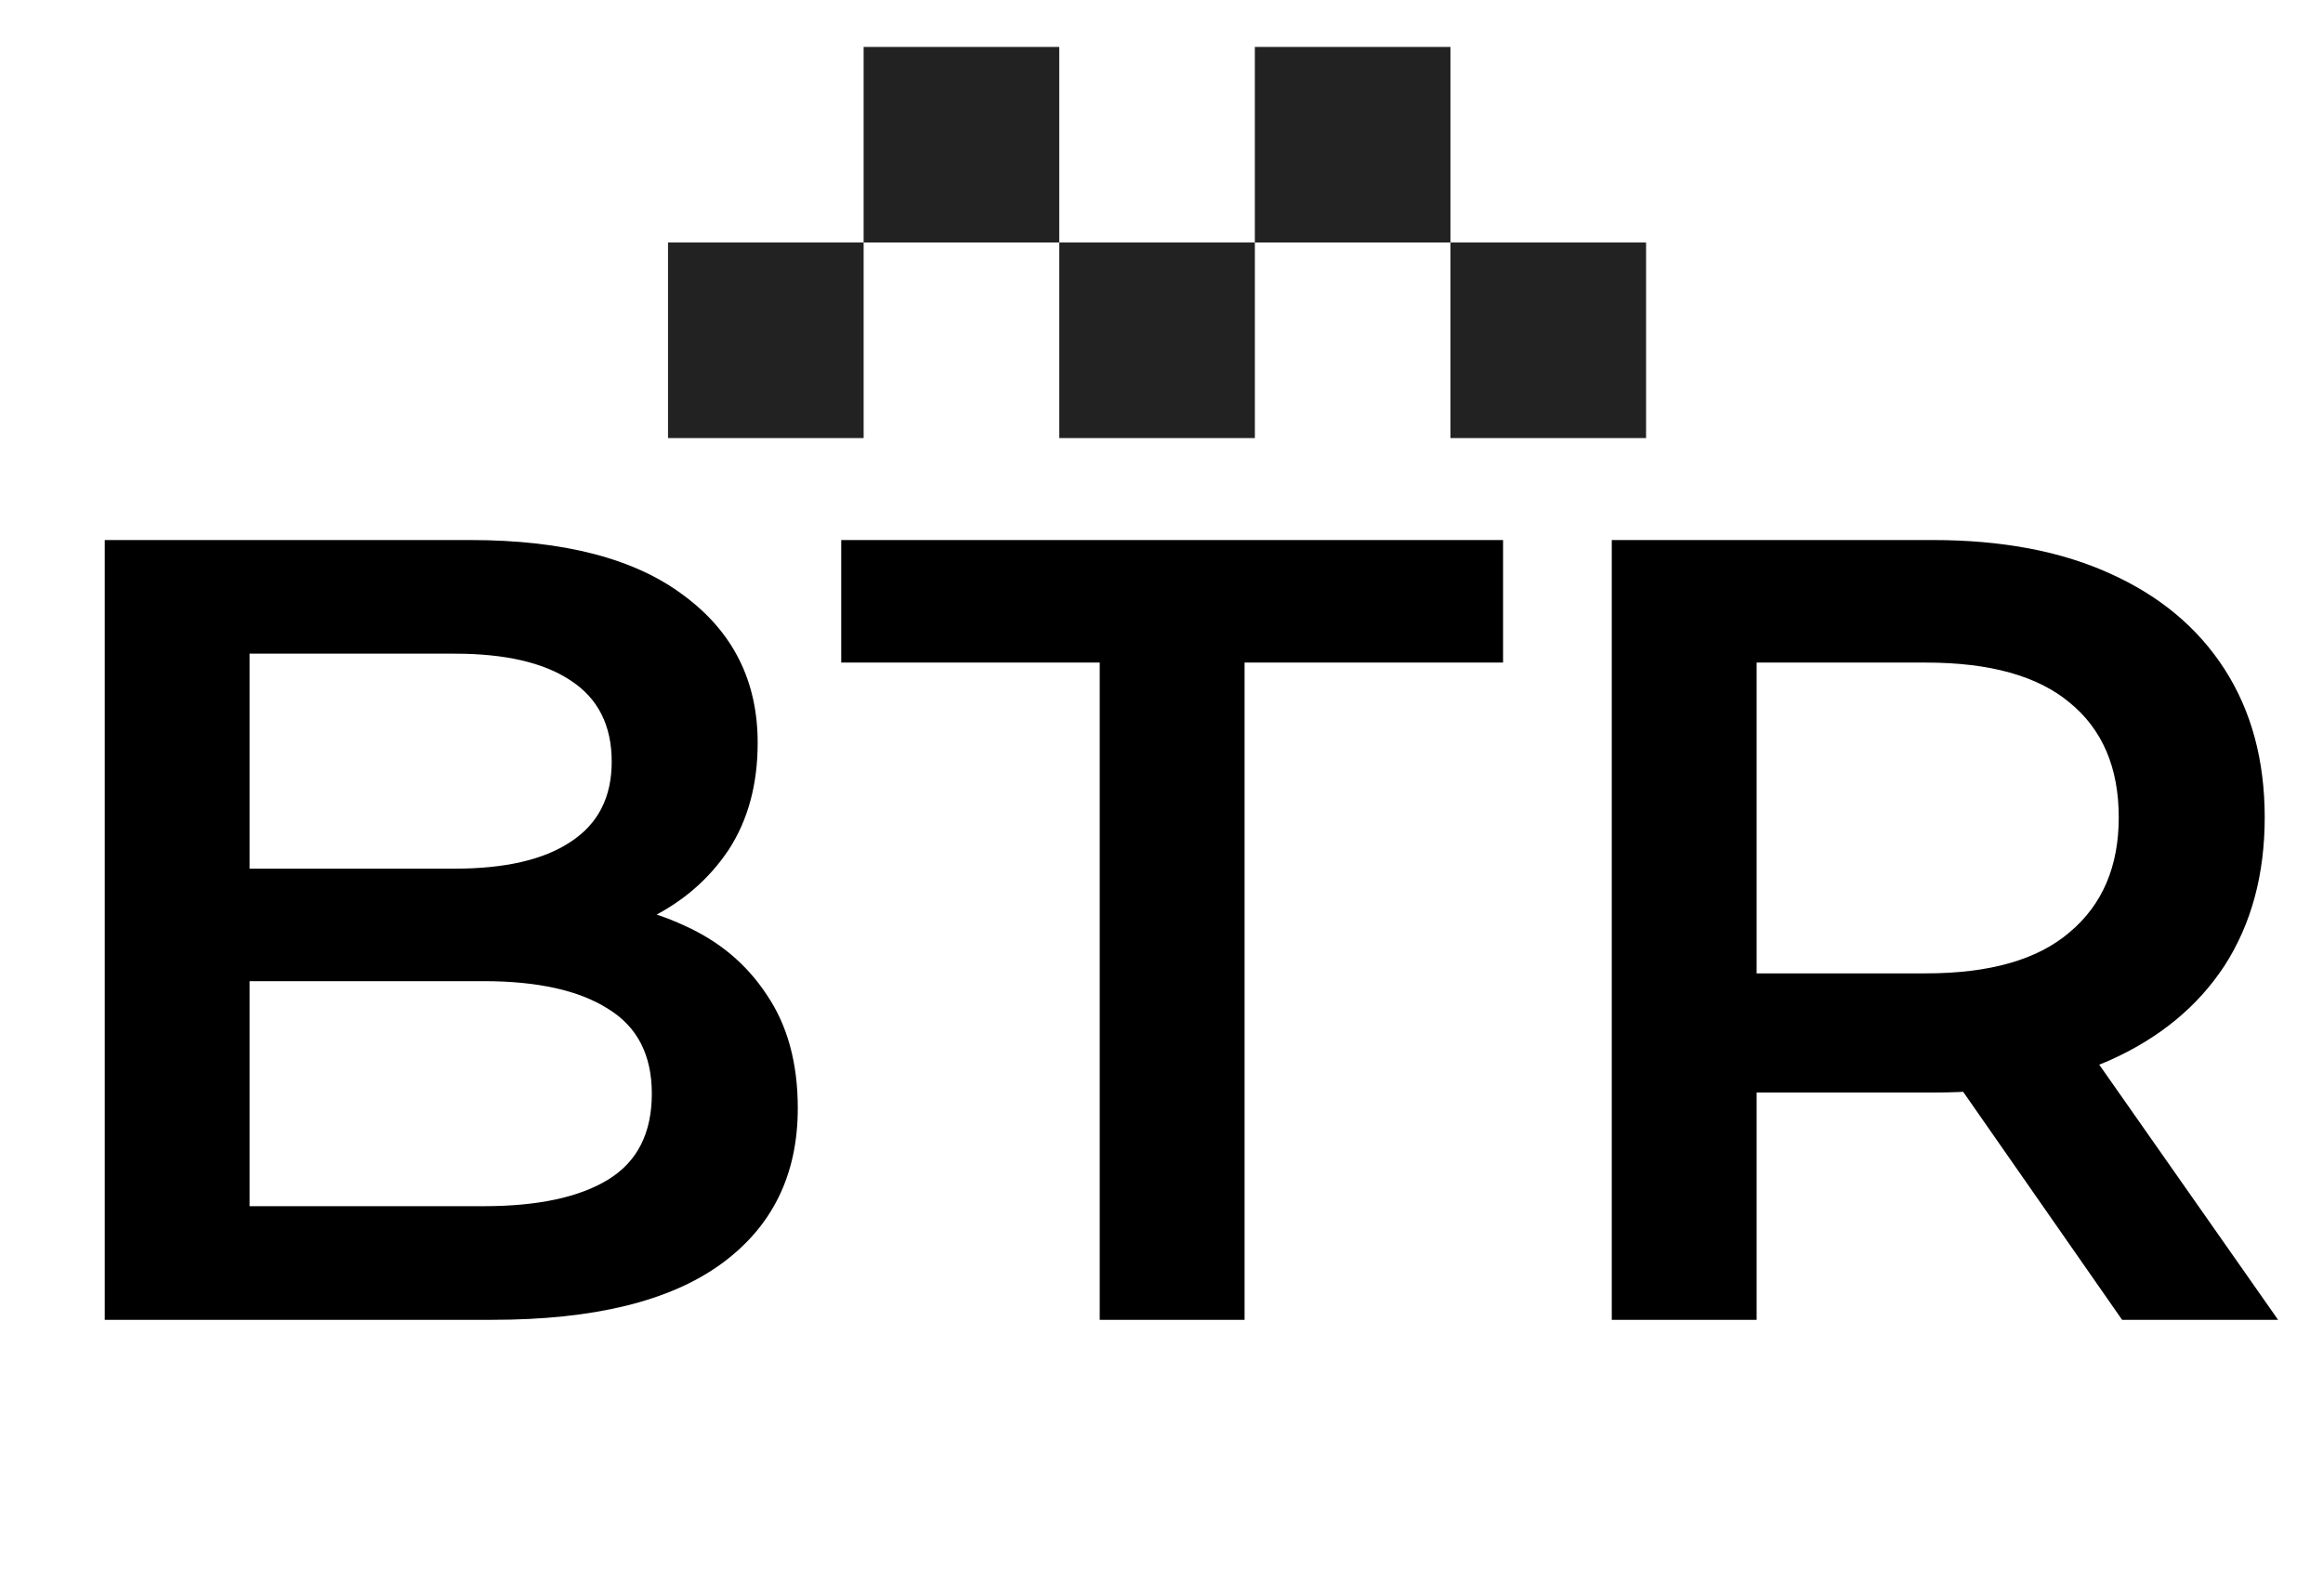<?xml version="1.0" encoding="UTF-8"?> <svg xmlns="http://www.w3.org/2000/svg" width="454" height="312" viewBox="0 0 454 312" fill="none"><rect x="130.555" y="47.405" width="38.23" height="38.23" fill="#222222"></rect><rect x="168.785" y="9.175" width="38.23" height="38.23" fill="#222222"></rect><rect x="207.016" y="47.405" width="38.23" height="38.23" fill="#222222"></rect><rect x="245.242" y="9.175" width="38.23" height="38.23" fill="#222222"></rect><rect x="283.473" y="47.405" width="38.23" height="38.23" fill="#222222"></rect><path d="M20.47 258V105.567H91.895C110.187 105.567 124.124 109.196 133.706 116.455C143.287 123.568 148.078 133.15 148.078 145.199C148.078 153.329 146.191 160.298 142.416 166.105C138.642 171.766 133.56 176.194 127.173 179.388C120.93 182.437 114.107 183.961 106.703 183.961L110.623 176.122C119.188 176.122 126.882 177.719 133.706 180.912C140.529 183.961 145.9 188.461 149.82 194.414C153.885 200.366 155.917 207.77 155.917 216.625C155.917 229.691 150.909 239.853 140.892 247.112C130.875 254.371 115.994 258 96.251 258H20.47ZM48.779 235.788H94.508C105.106 235.788 113.236 234.046 118.898 230.562C124.56 227.078 127.391 221.489 127.391 213.794C127.391 206.245 124.56 200.729 118.898 197.245C113.236 193.615 105.106 191.8 94.508 191.8H46.601V169.807H88.847C98.719 169.807 106.268 168.064 111.494 164.58C116.865 161.096 119.551 155.87 119.551 148.901C119.551 141.788 116.865 136.489 111.494 133.005C106.268 129.521 98.719 127.779 88.847 127.779H48.779V235.788ZM214.926 258V129.521H164.405V105.567H293.755V129.521H243.235V258H214.926ZM315.001 258V105.567H377.716C391.217 105.567 402.759 107.744 412.34 112.1C422.067 116.455 429.543 122.697 434.77 130.827C439.996 138.957 442.609 148.611 442.609 159.789C442.609 170.968 439.996 180.622 434.77 188.752C429.543 196.736 422.067 202.906 412.34 207.262C402.759 211.472 391.217 213.577 377.716 213.577H330.68L343.31 200.729V258H315.001ZM414.736 258L376.192 202.689H406.461L445.222 258H414.736ZM343.31 203.777L330.68 190.276H376.409C388.894 190.276 398.258 187.59 404.501 182.219C410.888 176.847 414.082 169.371 414.082 159.789C414.082 150.063 410.888 142.586 404.501 137.36C398.258 132.134 388.894 129.521 376.409 129.521H330.68L343.31 115.584V203.777Z" fill="black"></path></svg> 